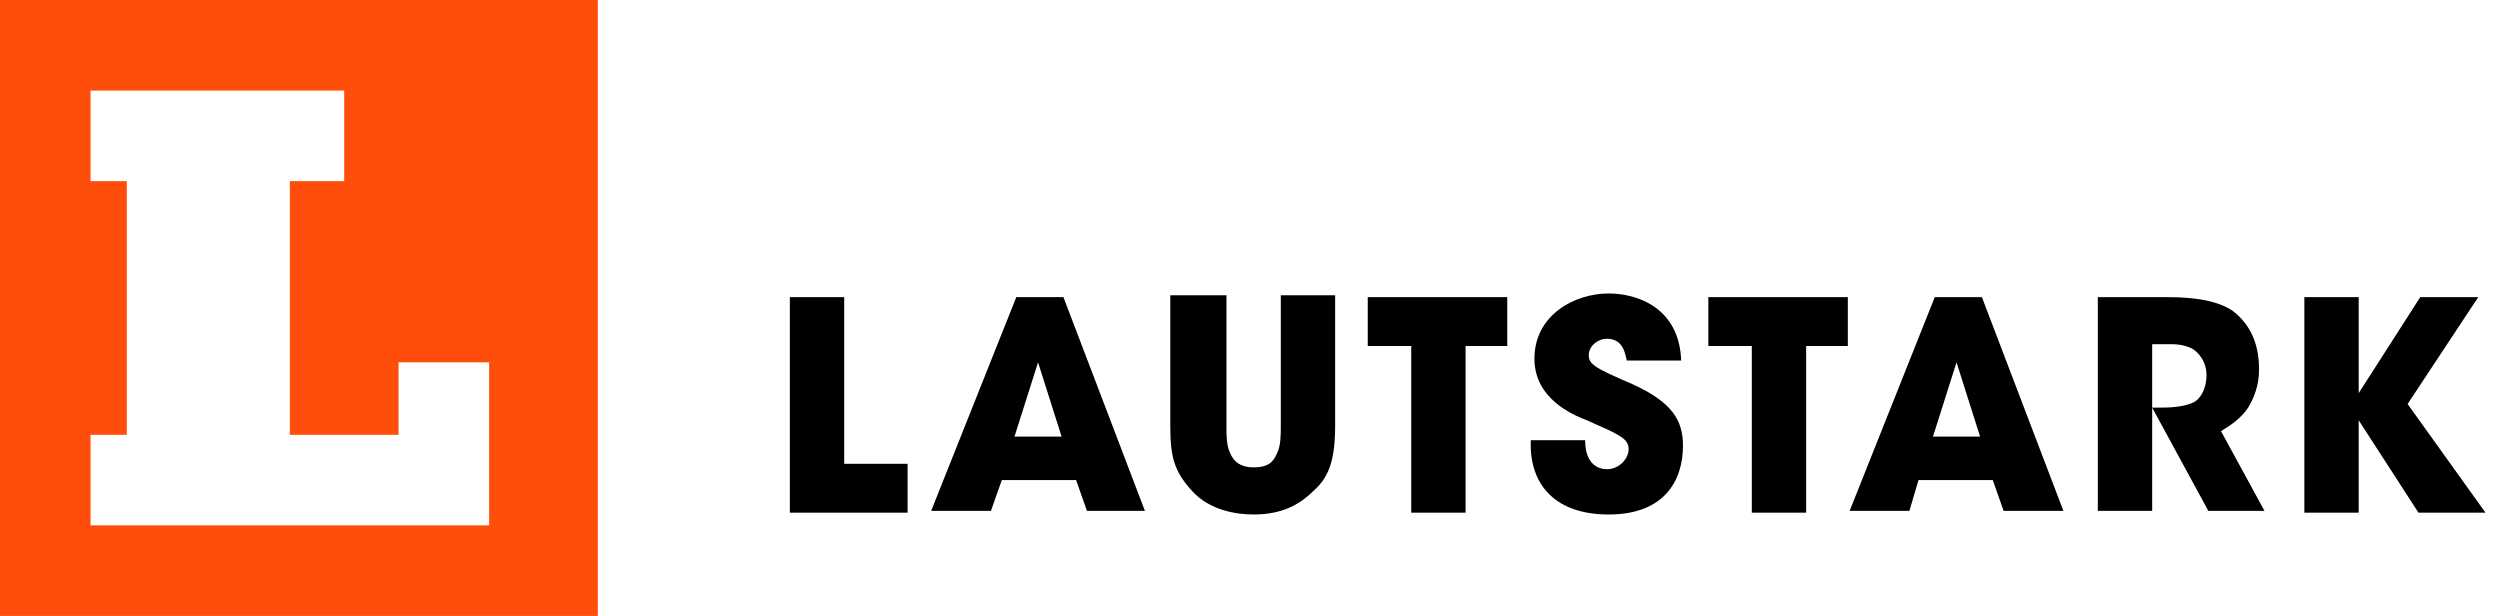 <?xml version="1.0" encoding="UTF-8" standalone="no"?>
<svg xmlns:inkscape="http://www.inkscape.org/namespaces/inkscape" xmlns:sodipodi="http://sodipodi.sourceforge.net/DTD/sodipodi-0.dtd" xmlns="http://www.w3.org/2000/svg" xmlns:svg="http://www.w3.org/2000/svg" width="138" height="34" viewBox="0 0 138 34" version="1.1" id="svg10">
  <defs id="defs14"></defs>
  <g stroke="none" stroke-width="1" fill="none" fill-rule="evenodd" id="g8">
    <g transform="translate(43, 16)" fill="#FFFFFF" id="g4">
      <path d="M0.6 0.4L3.6 0.4 3.6 9.6 7.1 9.6 7.1 12.3 0.6 12.3 0.6 0.4 0.6 0.4ZM11.7 12.2L8.4 12.2 13.1 0.4 15.7 0.4 20.2 12.2 17 12.2 16.4 10.5 12.3 10.5 11.7 12.2 11.7 12.2ZM14.3 4L13 8.1 15.6 8.1 14.3 4 14.3 4ZM24.7 0.4L24.7 7.6C24.7 8 24.7 8.6 24.9 9 25.1 9.5 25.5 9.8 26.2 9.8 27 9.8 27.3 9.5 27.5 9 27.7 8.6 27.7 8 27.7 7.5L27.7 0.3 30.7 0.3 30.7 7.5C30.7 9.5 30.3 10.4 29.5 11.1 28.7 11.9 27.7 12.4 26.2 12.4 25.3 12.4 23.8 12.2 22.8 11.1 21.8 10 21.6 9.2 21.6 7.5L21.6 0.3 24.7 0.3 24.7 0.4ZM34.8 3.1L32.5 3.1 32.5 0.4 40.2 0.4 40.2 3.1 37.9 3.1 37.9 12.3 34.9 12.3 34.9 3.1 34.8 3.1ZM44.5 8.3C44.5 9.7 45.3 9.9 45.7 9.9 46.4 9.9 46.9 9.3 46.9 8.8 46.9 8.2 46.4 8 44.6 7.2 43.8 6.9 41.7 6 41.7 3.8 41.7 1.4 43.9 0.2 45.8 0.2 47.4 0.2 49.7 1 49.8 3.9L46.8 3.9C46.7 3.5 46.6 2.7 45.7 2.7 45.2 2.7 44.7 3.1 44.7 3.6 44.7 4.1 45 4.3 47.1 5.2 49.3 6.2 49.9 7.2 49.9 8.6 49.9 10.5 48.9 12.4 45.8 12.4 42.7 12.4 41.4 10.6 41.5 8.3L44.5 8.3 44.5 8.3ZM53.6 3.1L51.3 3.1 51.3 0.4 59 0.4 59 3.1 56.7 3.1 56.7 12.3 53.7 12.3 53.7 3.1 53.6 3.1ZM62.4 12.2L59.1 12.2 63.8 0.4 66.4 0.4 70.9 12.2 67.6 12.2 67 10.5 62.9 10.5 62.4 12.2 62.4 12.2ZM65 4L63.7 8.1 66.3 8.1 65 4 65 4ZM72.7 0.4L76.6 0.4C78.5 0.4 79.6 0.7 80.3 1.2 81.3 2 81.7 3.1 81.7 4.4 81.7 5.3 81.4 6 81.1 6.5 80.7 7.1 80.1 7.5 79.6 7.8L82 12.2 78.9 12.2 75.8 6.5 76.3 6.5C77.1 6.5 77.7 6.4 78.1 6.2 78.5 6 78.8 5.4 78.8 4.7 78.8 4.1 78.5 3.6 78.1 3.3 77.8 3.1 77.3 3 76.9 3L75.8 3 75.8 12.2 72.8 12.2 72.8 0.4 72.7 0.4ZM84.2 0.4L87.2 0.4 87.2 5.7 90.6 0.4 93.8 0.4 89.9 6.3 94.2 12.3 90.5 12.3 87.2 7.2 87.2 12.3 84.2 12.3 84.2 0.4 84.2 0.4Z" id="path2" style="fill:#000000;fill-opacity:1"></path>
    </g>
    <path d="M0 0L0 34 33 34 33 0 0 0 0 0ZM27 29L5 29 5 24 7 24 7 10 5 10 5 5 19 5 19 10 16 10 16 24 22 24 22 20 27 20 27 29 27 29Z" fill="#FF4E0B" id="path6"></path>
  </g>
</svg>
